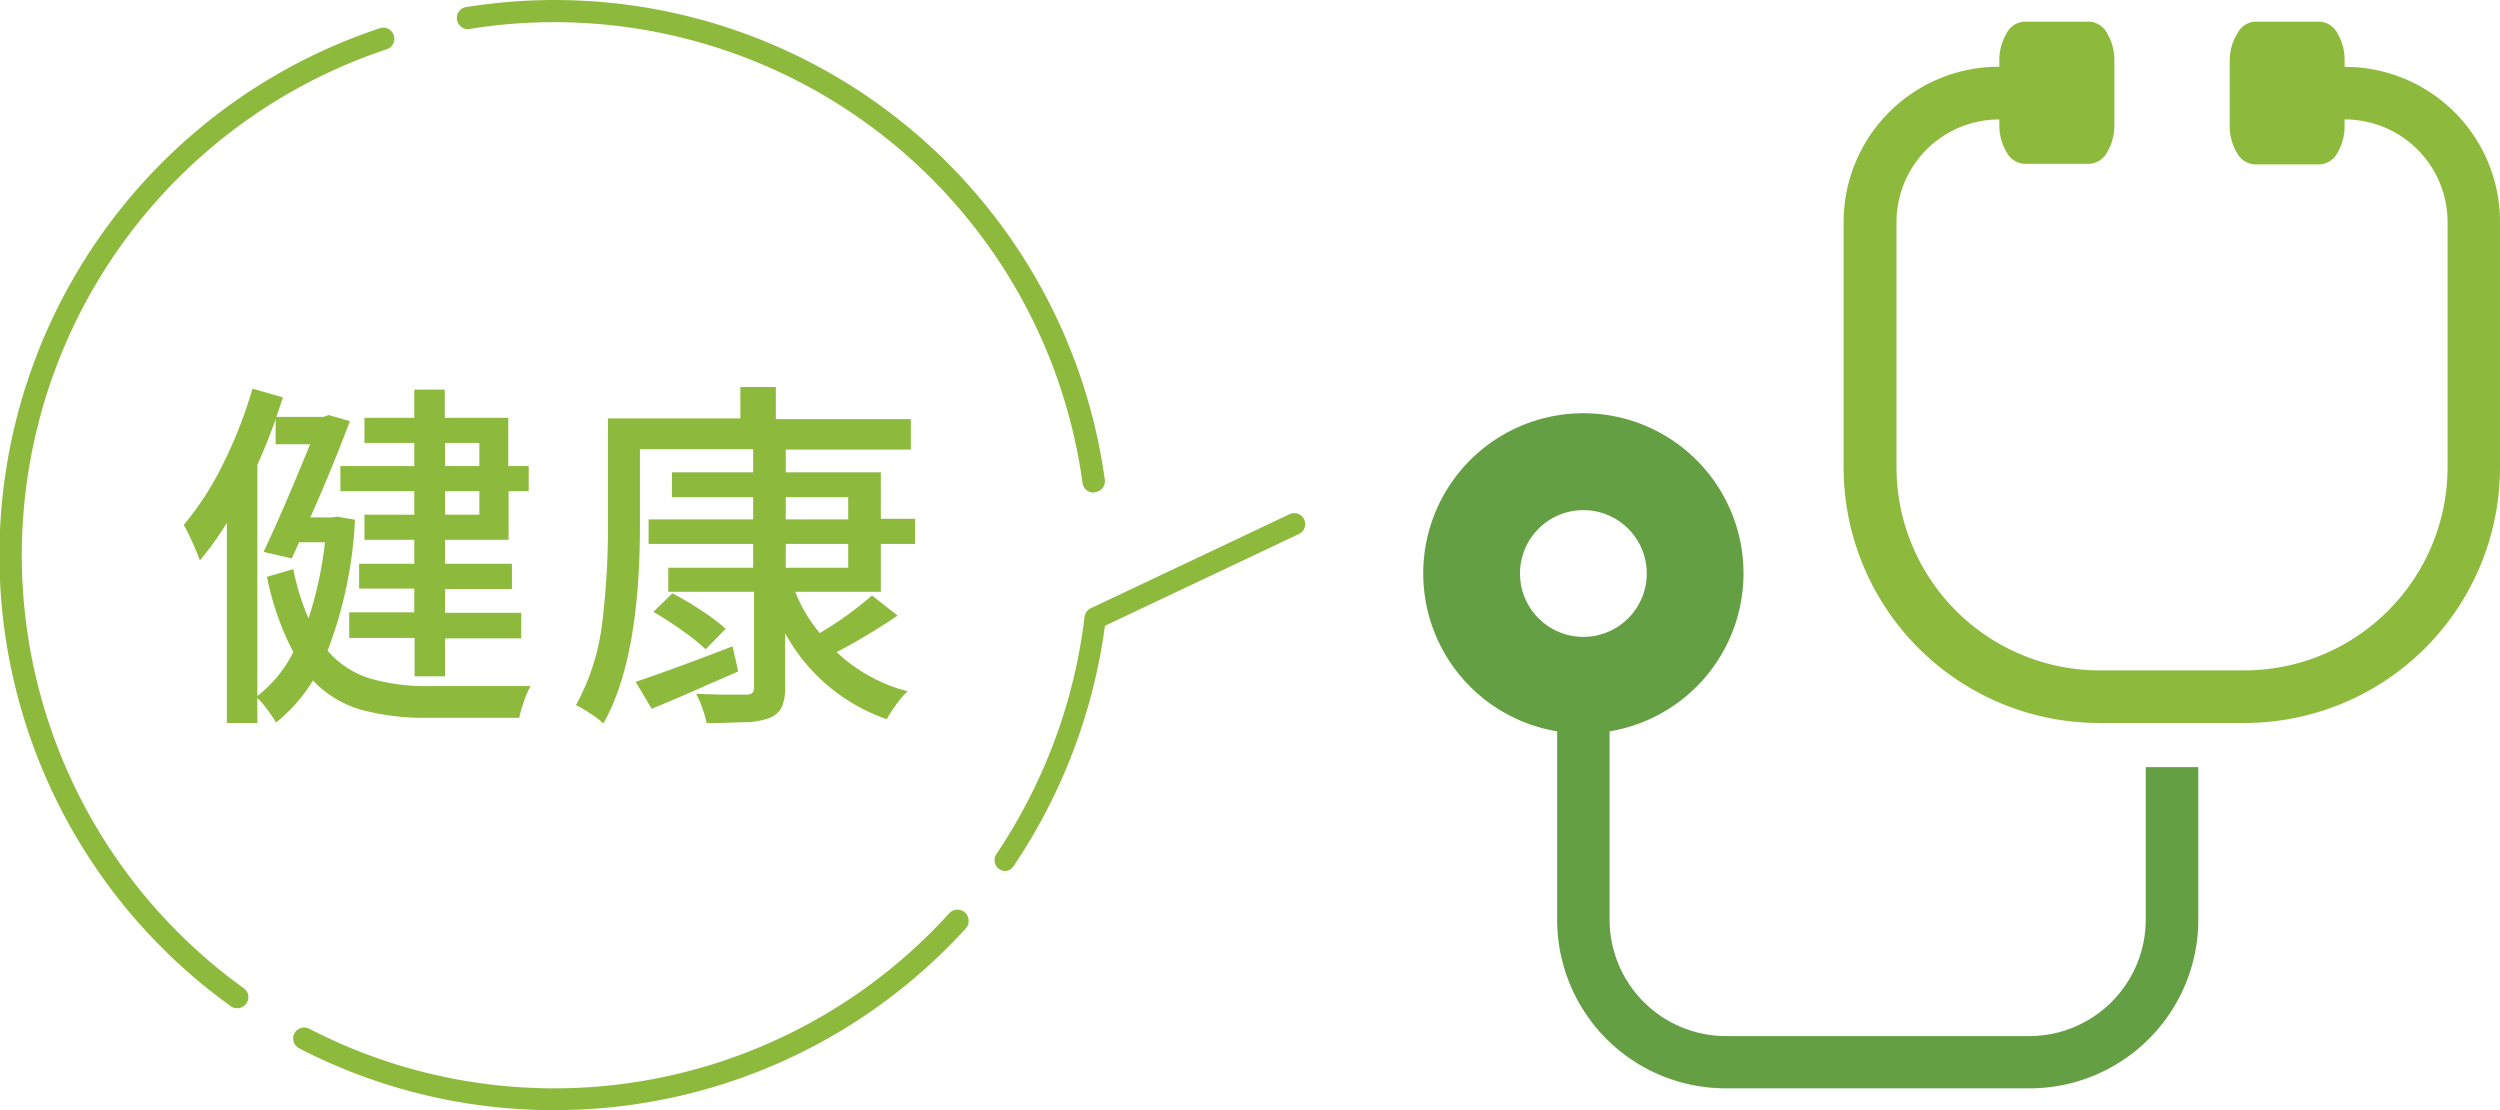<svg xmlns="http://www.w3.org/2000/svg" viewBox="0 0 164.08 72.86"><defs><style>.cls-1{fill:#8dba3c;}.cls-2{fill:#649f44;}</style></defs><g id="レイヤー_2" data-name="レイヤー 2"><g id="レイヤー_3のコピー" data-name="レイヤー 3のコピー"><path class="cls-1" d="M131.7,10a1.41,1.41,0,0,0,1.15.75h4.29a1.41,1.41,0,0,0,1.15-.75,3.42,3.42,0,0,0,.48-1.82V4a3.39,3.39,0,0,0-.48-1.82,1.4,1.4,0,0,0-1.15-.76h-4.29a1.4,1.4,0,0,0-1.15.76A3.48,3.48,0,0,0,131.22,4v.38A10.19,10.19,0,0,0,121,14.59V30.67A16.78,16.78,0,0,0,137.8,47.45h9.51a16.78,16.78,0,0,0,16.77-16.78V14.59a10.17,10.17,0,0,0-10.2-10.2V4a3.48,3.48,0,0,0-.47-1.82,1.42,1.42,0,0,0-1.15-.76H148a1.4,1.4,0,0,0-1.15.76A3.39,3.39,0,0,0,146.34,4V8.22a3.42,3.42,0,0,0,.48,1.82,1.41,1.41,0,0,0,1.15.75h4.29a1.43,1.43,0,0,0,1.15-.75,3.51,3.51,0,0,0,.47-1.82V7.84a6.74,6.74,0,0,1,6.76,6.75V30.67A13.35,13.35,0,0,1,147.31,44H137.8a13.35,13.35,0,0,1-13.33-13.33V14.59a6.74,6.74,0,0,1,6.75-6.75v.38A3.51,3.51,0,0,0,131.7,10Z"/><path class="cls-2" d="M114.43,37.64A10.51,10.51,0,1,0,102.2,48V60.35a11.06,11.06,0,0,0,11.08,11.08h19.91a11.08,11.08,0,0,0,11.09-11.08v-10h-3.45v10A7.65,7.65,0,0,1,133.19,68H113.28a7.65,7.65,0,0,1-7.64-7.64V48A10.51,10.51,0,0,0,114.43,37.64ZM103.92,41.8a4.16,4.16,0,1,1,4.16-4.16A4.16,4.16,0,0,1,103.92,41.8Z"/><path class="cls-1" d="M23.3,34.11a27.85,27.85,0,0,1-1.8,8.6,6.06,6.06,0,0,0,2.75,1.81,13.18,13.18,0,0,0,3.92.51c3.67,0,5.88,0,6.65,0a5.59,5.59,0,0,0-.43,1,7.65,7.65,0,0,0-.31,1.08h-6a15.75,15.75,0,0,1-4.42-.54,7,7,0,0,1-3.12-1.91,10.69,10.69,0,0,1-2.42,2.76,10.36,10.36,0,0,0-.59-.87,5.16,5.16,0,0,0-.64-.74v1.64h-2V34.31a21.05,21.05,0,0,1-1.77,2.47q-.15-.41-.48-1.17c-.23-.5-.42-.89-.58-1.16a19.54,19.54,0,0,0,2.58-4,29.6,29.6,0,0,0,1.93-4.94l2,.57c-.25.76-.4,1.18-.43,1.28h3.1l.33-.12,1.39.4c-.68,1.84-1.55,3.95-2.59,6.32h1.4l.36-.05ZM16.89,45.68a8.43,8.43,0,0,0,2.36-2.88,18.62,18.62,0,0,1-1.73-4.94l1.73-.51a15.68,15.68,0,0,0,1,3.24,25.33,25.33,0,0,0,1.08-5H19.63l-.48,1.06-1.85-.43q1.32-2.79,3.05-7.06H18.09V27.51c-.35,1-.75,2-1.2,3Zm10.3-15.09V29.07H23.92V27.42h3.27V25.57h2v1.85h4.17v3.17H34.7v1.65H33.38v3.19H29.21V37H33.6v1.66H29.21v1.56h5v1.68h-5v2.49h-2V41.87H22.92V40.19h4.27V38.63H23.57V37h3.62V35.43H23.92V33.78h3.27V32.24H22.34V30.59Zm4.27-1.52H29.21v1.52h2.25Zm0,4.71V32.24H29.21v1.54Z"/><path class="cls-1" d="M52.19,38.84a10,10,0,0,0,1.61,2.71,22.74,22.74,0,0,0,3.43-2.47l1.68,1.32a40.22,40.22,0,0,1-4,2.4,10.7,10.7,0,0,0,4.66,2.57,5.23,5.23,0,0,0-.72.83,10.27,10.27,0,0,0-.65,1,12.1,12.1,0,0,1-6.67-5.64v3.53a3.09,3.09,0,0,1-.25,1.38,1.5,1.5,0,0,1-.86.68A5.06,5.06,0,0,1,49,47.4c-.61,0-1.48.06-2.62.06a7.61,7.61,0,0,0-.69-1.92c.46,0,1.11.05,2,.05s1.12,0,1.25,0a.6.6,0,0,0,.43-.11.5.5,0,0,0,.12-.39V38.84H43.86V37.26h5.57V35.7H42.57V34.09h6.86V32.63H44.1V31h5.33V29.48H42v5q0,8.79-2.4,13a5.71,5.71,0,0,0-.88-.66,6.8,6.8,0,0,0-.92-.54A14.8,14.8,0,0,0,39.51,41a50.9,50.9,0,0,0,.39-6.54v-7h8.69V25.4h2.33v2.11h8.86v2H51.57V31h6.24v3.05h2.25V35.7H57.81v3.14Zm-3.74,5.23-2,.87c-1.43.64-2.65,1.16-3.68,1.58l-1.05-1.77c1.55-.52,3.67-1.29,6.36-2.33Zm-4.32-5.13a20.36,20.36,0,0,1,1.95,1.16,12.31,12.31,0,0,1,1.55,1.17l-1.32,1.34A13.31,13.31,0,0,0,44.8,41.4a22,22,0,0,0-1.92-1.24Zm7.44-6.31v1.46h4.1V32.63Zm0,3.07v1.56h4.1V35.7Z"/><path class="cls-1" d="M66,57.17a.78.78,0,0,1-.41-.12.72.72,0,0,1-.19-1,35.93,35.93,0,0,0,3.24-6,35.21,35.21,0,0,0,2.54-9.56.73.73,0,0,1,.41-.57l13-6.15a.72.72,0,1,1,.61,1.3l-12.68,6a37,37,0,0,1-6,15.78A.74.74,0,0,1,66,57.17Z"/><path class="cls-1" d="M36.37,72.86A36.32,36.32,0,0,1,22.19,70c-.86-.36-1.72-.77-2.56-1.2a.72.72,0,1,1,.67-1.28c.8.41,1.62.8,2.45,1.15A35,35,0,0,0,62.3,59.94a.73.73,0,0,1,1.08,1A36.46,36.46,0,0,1,36.37,72.86Z"/><path class="cls-1" d="M15.57,66.17a.72.72,0,0,1-.42-.13A36.44,36.44,0,0,1,25,1.83a.73.73,0,0,1,.45,1.38A35,35,0,0,0,16,64.86a.72.72,0,0,1,.17,1A.71.71,0,0,1,15.57,66.17Z"/><path class="cls-1" d="M71.77,32.33a.72.72,0,0,1-.72-.62,35,35,0,0,0-40.3-29.8A.73.73,0,0,1,30.51.48a36.45,36.45,0,0,1,42,31,.72.72,0,0,1-.61.82Z"/></g></g></svg>